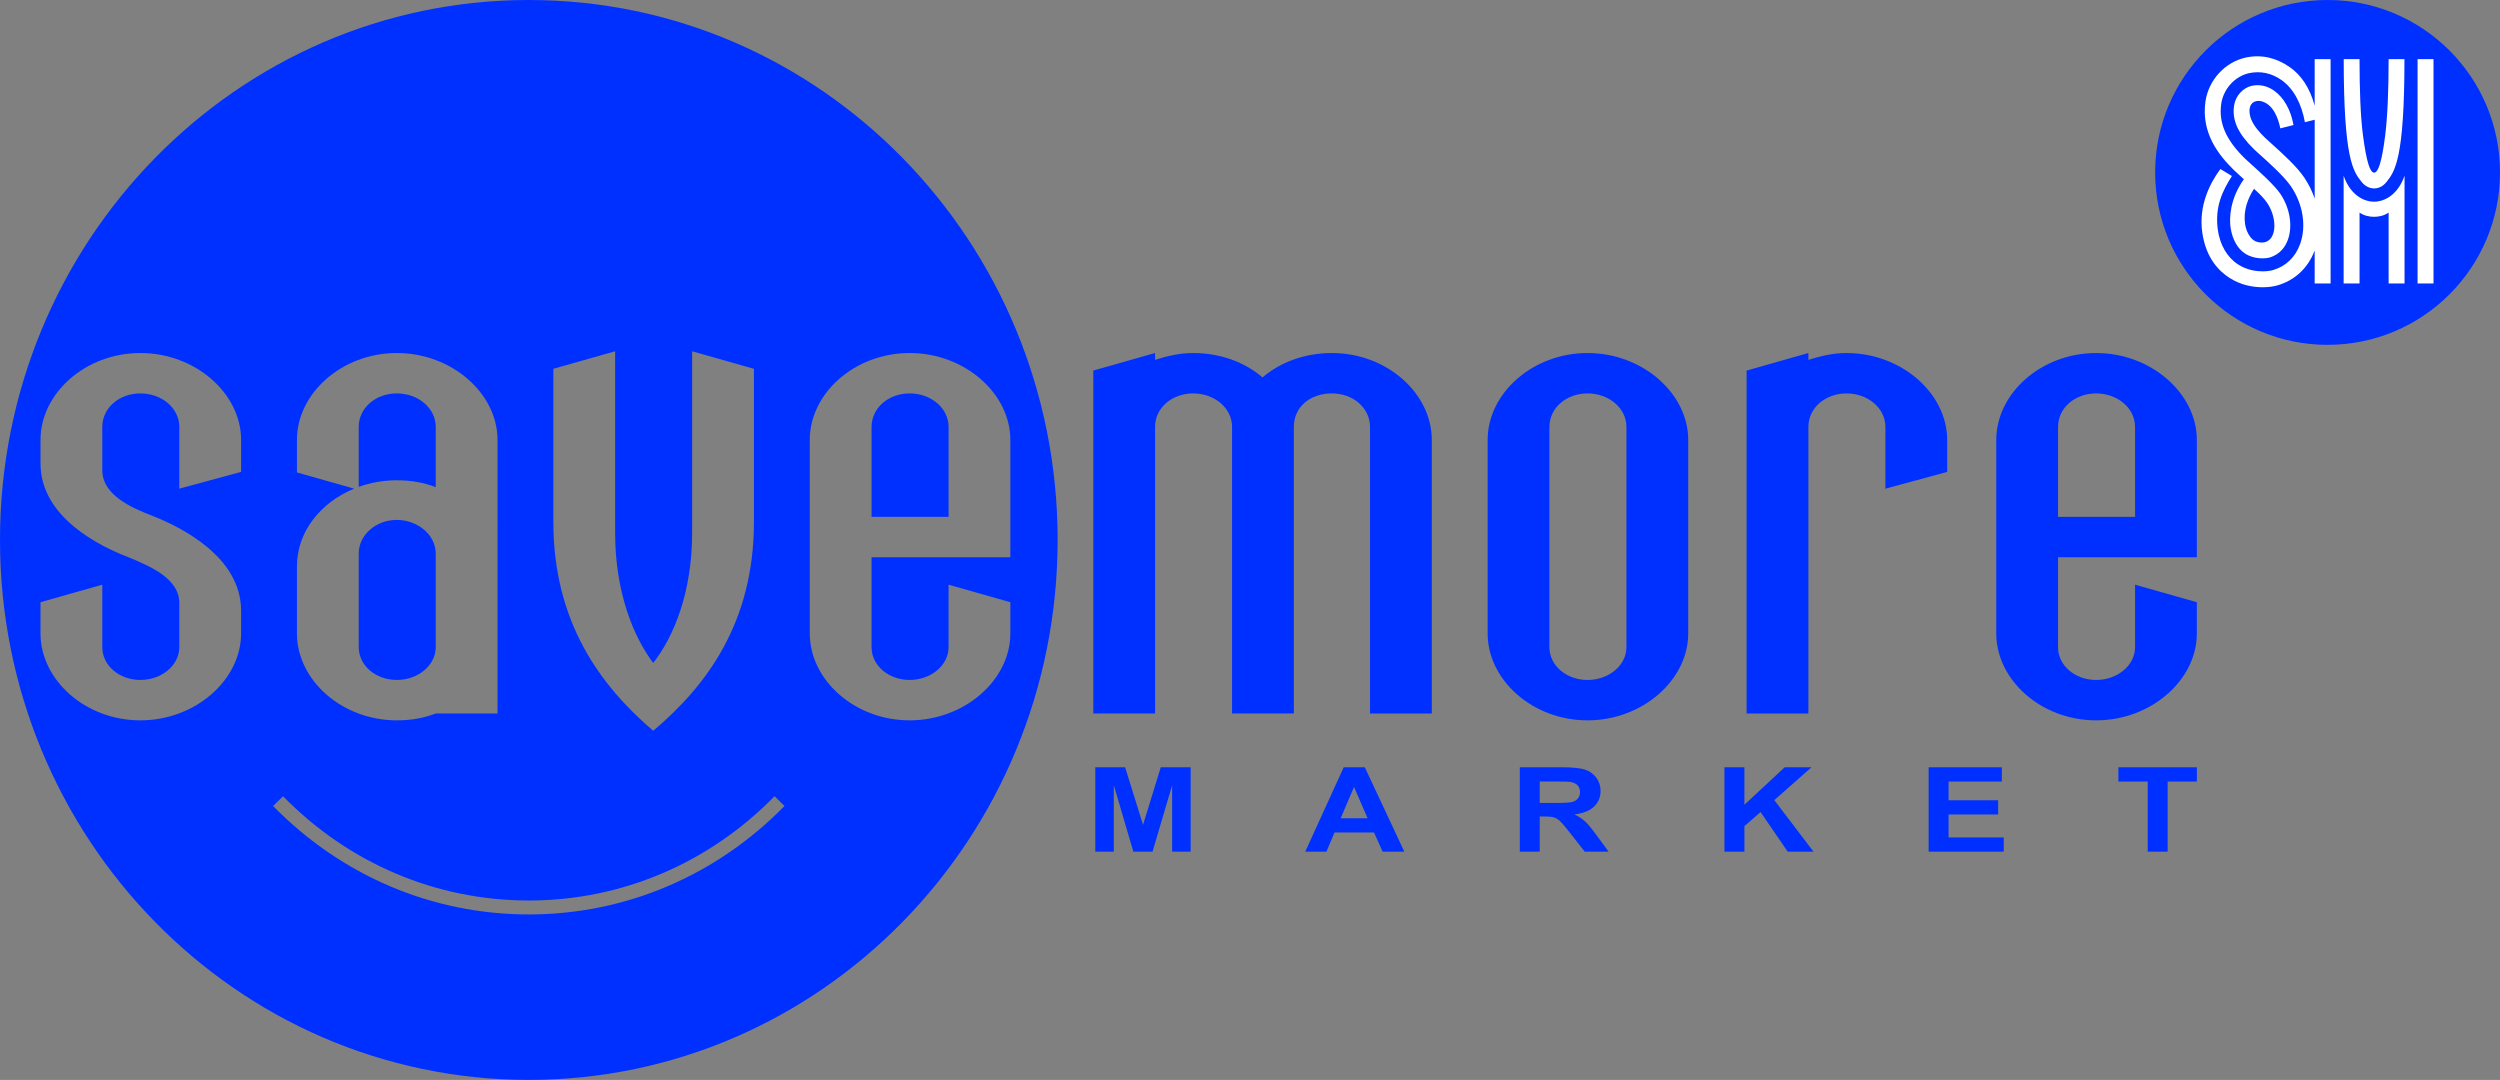 <?xml version="1.0" encoding="UTF-8"?><svg xmlns="http://www.w3.org/2000/svg" viewBox="0 0 2778 1200"><rect x="0" y="0" width="2778" height="1200" fill="#808080" stroke="none"/><defs><style>.d{fill:#0030ff;}.e{fill:#fff;}</style></defs><g id="a"/><g id="b"><g id="c"><g><g><path class="d" d="M1522.37,792.84V474.42c0-21.17-18.81-37.26-42.32-37.26s-42.32,14.4-42.32,37.26v318.41h-68.65V474.42c0-21.17-19.75-37.26-43.26-37.26s-42.32,16.09-42.32,37.26v318.41h-68.65V411.76l68.65-19.48v7.62c13.17-4.23,27.27-7.62,42.32-7.62,30.09,0,57.37,10.16,77.11,27.1,19.75-16.94,47.02-27.1,77.11-27.1,61.13,0,110.97,44.88,110.97,96.54v304.02h-68.65Z"/><path class="d" d="M1764.04,800.46c-61.13,0-110.97-44.88-110.97-96.54v-215.1c0-51.66,49.84-96.54,110.97-96.54s111.91,44.88,111.91,96.54v215.1c0,51.66-50.78,96.54-111.91,96.54Zm43.26-326.03c0-21.17-19.75-37.26-43.26-37.26s-42.32,16.09-42.32,37.26v244.74c0,20.32,18.81,36.41,42.32,36.41s43.26-16.09,43.26-36.41v-244.74Z"/><path class="d" d="M2095.06,543.02v-68.59c0-21.17-19.75-37.26-43.26-37.26s-42.32,16.09-42.32,37.26v318.41h-68.65V411.76l68.65-19.48v7.62c13.17-4.23,27.27-7.62,42.32-7.62,61.13,0,111.91,44.88,111.91,96.54v35.57l-68.65,18.63Z"/><path class="d" d="M2329.22,800.46c-61.13,0-110.97-44.88-110.97-96.54v-215.1c0-51.66,49.84-96.54,110.97-96.54s111.91,44.88,111.91,96.54v130.41h-154.23v99.93c0,20.32,18.81,36.41,42.32,36.41s43.26-16.09,43.26-36.41v-69.44l68.65,19.48v34.72c0,51.66-50.78,96.54-111.91,96.54Zm43.26-326.03c0-21.17-19.75-37.26-43.26-37.26s-42.32,16.09-42.32,37.26v99.93h85.58v-99.93Z"/></g><path class="d" d="M1054.06,574.35h-85.58v-99.93c0-21.17,18.81-37.26,42.32-37.26s43.26,16.09,43.26,37.26v99.93Zm-569.87-33.03v-66.9c0-21.17-19.75-37.26-43.26-37.26s-42.32,16.09-42.32,37.26v66.6c13.18-4.73,27.51-7.33,42.32-7.33,15.99,0,30.09,2.54,43.26,7.62Zm-43.26,36.41c-23.51,0-42.32,16.94-42.32,37.26v104.16c0,20.32,18.81,36.41,42.32,36.41s43.26-16.09,43.26-36.41v-104.16c0-20.32-19.75-37.26-43.26-37.26Zm734.3,22.26c0,331.37-263.08,600-587.62,600S0,931.37,0,600,263.08,0,587.62,0s587.62,268.63,587.62,600Zm-560.34-19.96c0,111.78,52.66,182.07,110.97,232.03,59.25-49.96,111.91-120.25,111.91-232.03v-170.21l-68.65-19.48v201.55c0,66.9-20.69,116.02-43.26,144.81-21.63-28.79-42.32-77.91-42.32-144.81v-201.55l-68.65,19.48v170.21Zm-284.93,123.88c0,51.66,49.84,96.54,110.97,96.54,15.99,0,30.09-2.54,43.26-7.62h68.65V488.82c0-51.66-50.78-96.54-111.91-96.54s-110.97,44.88-110.97,96.54v36.13l63.57,18.04c-36.94,15.17-63.57,47.52-63.57,86.41v74.52Zm-62.06-215.1c0-51.66-50.78-96.54-111.91-96.54s-110.97,44.88-110.97,96.54v26.25c0,60.13,66.77,92.31,97.8,104.16,24.45,10.16,56.42,23.71,56.42,50.81v49.12c0,20.32-19.75,36.41-43.26,36.41s-42.32-16.09-42.32-36.41v-69.44l-68.65,19.48v34.72c0,51.66,49.84,96.54,110.97,96.54s111.91-44.88,111.91-96.54v-25.4c0-60.13-67.71-93.15-97.8-105.01-24.45-9.32-56.42-23.71-56.42-50.81v-48.27c0-21.17,18.81-37.26,42.32-37.26s43.26,16.09,43.26,37.26v68.59l68.65-18.63v-35.57Zm603.86,406.8l-11.06-10.83c-73.18,74.72-170.17,115.87-273.09,115.87s-199.91-41.15-273.09-115.87l-11.06,10.83c76.12,77.72,177.03,120.52,284.15,120.52s208.04-42.8,284.15-120.52Zm96.71-176.46v-99.93h154.23v-130.41c0-51.66-50.78-96.54-111.91-96.54s-110.97,44.88-110.97,96.54v215.1c0,51.66,49.84,96.54,110.97,96.54s111.91-44.88,111.91-96.54v-34.72l-68.65-19.48v69.44c0,20.32-19.75,36.41-43.26,36.41s-42.32-16.09-42.32-36.41Z"/><g><path class="d" d="M1217.08,946.36v-93.76h33.16l19.91,63.96,19.68-63.96h33.23v93.76h-20.58v-73.81l-21.78,73.81h-21.33l-21.7-73.81v73.81h-20.58Z"/><path class="d" d="M1560.49,946.36h-24.1l-9.58-21.3h-43.86l-9.06,21.3h-23.5l42.74-93.76h23.43l43.93,93.76Zm-40.79-37.09l-15.12-34.79-14.82,34.79h29.94Z"/><path class="d" d="M1688.81,946.36v-93.76h46.63c11.72,0,20.24,.84,25.56,2.53,5.31,1.68,9.57,4.68,12.76,8.99,3.19,4.31,4.79,9.23,4.79,14.77,0,7.04-2.42,12.85-7.26,17.43-4.84,4.58-12.08,7.47-21.7,8.67,4.79,2.39,8.74,5.01,11.86,7.87,3.12,2.86,7.32,7.93,12.61,15.22l13.4,18.29h-26.49l-16.02-20.4c-5.69-7.29-9.58-11.89-11.68-13.78-2.1-1.9-4.32-3.2-6.66-3.9-2.35-.7-6.06-1.06-11.15-1.06h-4.49v39.14h-22.15Zm22.15-54.11h16.39c10.63,0,17.26-.38,19.91-1.15,2.64-.77,4.72-2.09,6.21-3.97,1.5-1.88,2.25-4.22,2.25-7.04,0-3.15-.99-5.7-2.96-7.64-1.97-1.94-4.75-3.17-8.35-3.68-1.8-.21-7.18-.32-16.17-.32h-17.29v23.79Z"/><path class="d" d="M1916.22,946.36v-93.76h22.15v41.64l44.76-41.64h29.79l-41.31,36.52,43.56,57.24h-28.66l-30.16-44-17.96,15.67v28.33h-22.15Z"/><path class="d" d="M2143.1,946.36v-93.76h81.35v15.86h-59.2v20.79h55.08v15.8h-55.08v25.52h61.3v15.8h-83.45Z"/><path class="d" d="M2386.53,946.36v-77.9h-32.56v-15.86h87.19v15.86h-32.48v77.9h-22.15Z"/></g><g><path class="d" d="M2778,191.6c0-105.82-85.78-191.6-191.6-191.6s-191.6,85.77-191.6,191.6,85.78,191.6,191.6,191.6,191.6-85.78,191.6-191.6"/><path class="e" d="M2493.44,199.23h0s-.06-.06,0,0m144.63,10.19c3.14,0,8.98-1.06,13.87-7.26,9.25-11.72,19.89-25.63,19.89-136.48h-17.59c0,33.06-1.14,63.77-3.89,85.35-3.74,29.45-7.77,40.81-12.24,40.81s-8.35-11.36-12.3-40.81c-2.89-21.56-3.89-52.29-3.89-85.35h-17.59c0,110.85,10.44,124.64,19.9,136.48,4.7,5.89,10.68,7.26,13.83,7.26m-66-143.74h17.69v249.28h-17.69v-36.55c-7.35,19.4-22.01,33.12-41.39,38.71-3.94,1.14-9.72,2.07-16.49,2.07-10.86,0-24.25-2.41-36.61-10.32-11.54-7.36-26.49-21.87-30.48-50.99-3.89-28.38,7.51-52.97,20.2-70.06l12.81,7.75c-10.75,16.91-19.09,34.41-15.68,59.61,2.27,16.83,10.39,30.91,22.7,38.76,9.79,6.25,20.1,7.57,27.04,7.57,4.26,0,8.49-.52,11.62-1.42,14.14-4.08,24.81-14.3,30.06-28.8,7.17-19.81,3.32-44.38-10.06-64.11-7.49-11.05-24.55-26.35-34.77-35.51-2.79-2.51-5.2-4.68-6.37-5.82-17.93-17.62-24.55-32.18-22.12-48.7,1.56-10.54,9.87-19.72,19.79-21.82,8.54-1.82,17.07,.06,24.67,5.43,10.99,7.76,18.67,21.76,21.53,38.2l-14.65,3.67c-2.27-11.57-8.12-27.23-21.58-30.27-2.98-.67-6.63-.05-8.85,1.66-5.39,4.13-4.14,13.14-1.87,18.67,3.25,7.94,9.46,14.61,15.49,20.54,.88,.87,3.39,3.11,5.81,5.28,14.62,13.11,29.58,26.89,37.61,38.78,4.96,7.34,8.84,15.26,11.6,23.43v-87.65l-10.88,2.73c-3.62-19.86-12.08-37.01-25.91-46.78-10.96-7.75-23.4-10.43-35.98-7.76-7.76,1.66-15.15,6.03-20.79,12.33-5.46,6.09-9.1,13.72-10.24,21.49-3.13,21.3,4.96,40.13,26.26,61.06,1.41,1.39,3.82,3.55,6.88,6.29,9.07,8.13,25.94,23.27,32.44,32.85,10.67,15.74,13.98,35.81,8.43,51.14-2.57,7.11-8.21,16.23-20.51,19.78-3.57,1.02-16.18,2.5-26.92-4.36-8.67-5.54-14.37-16.27-16.22-28.83-1.64-11.05-.56-31.67,14.07-52.87l.71-.9s.06,.04,0,0c-4.03-3.64-9.61-8.79-11.31-10.47-15.97-15.7-36.61-40.69-31.37-76.28,3.49-23.71,21.94-43.68,44.88-48.56,17.28-3.67,33.65,.2,48.64,10.56,12.38,8.55,22.46,22.79,27.8,43.04v-51.84Zm-77.34,183.27c.79,5.44,2.71,9.97,5.32,13.66,3.53,5,7.9,7.01,13.74,6.88,8.62-.21,13-7.62,13.47-16.8,.49-9.63-2.85-20.15-8.78-28.37-2.73-3.77-7.13-8.62-13.83-14.53-6.81,10.61-12.09,24.14-9.91,39.16m191.68,66.01h17.69V65.68h-17.69v249.28Zm-48.34-90.86c-12.62,0-26.87-8.62-33.83-28.85v119.71h17.69v-78.72c5.51,3.68,11.17,4.66,16.16,4.66s10.64-.98,16.15-4.66v78.72h17.69v-119.71c-6.97,20.22-21.25,28.85-33.87,28.85"/></g></g></g></g></svg>
